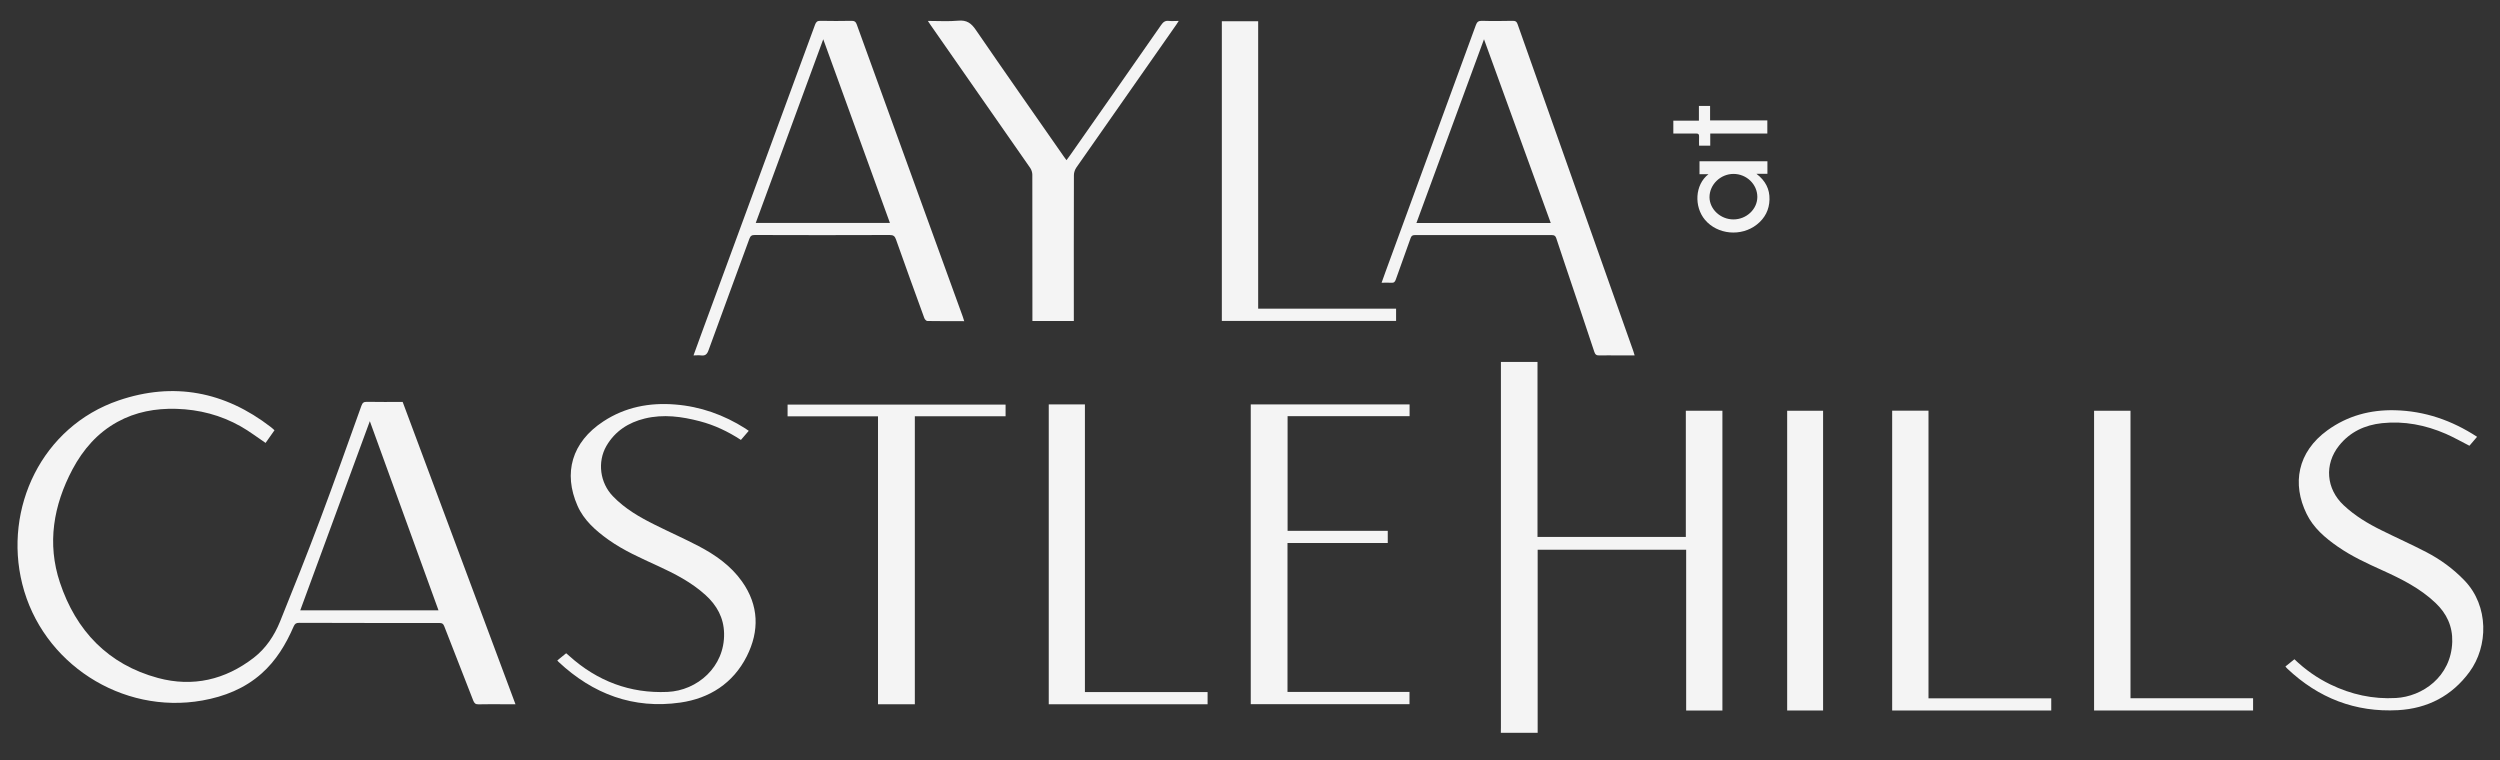 <?xml version="1.0" encoding="UTF-8"?>
<svg id="logos" xmlns="http://www.w3.org/2000/svg" viewBox="0 0 300 91.24">
  <rect x="0" y="0" width="300" height="91.24" fill="#333333" stroke="none"/>
  <defs>
    <style>
      .cls-1 {
        fill: #f4f4f4;
        stroke-width: 0px;
      }
    </style>
  </defs>
  <path class="cls-1" d="m180.1,87.94c0-.2.01-.41.01-.61,0-14.42,0-28.84,0-43.27,0-.2,0-.4,0-.63h4.39v21h17.8v-15.14h4.39v35.97h-4.35v-19.29h-17.82v21.97h-4.42Z"/>
  <path class="cls-1" d="m61.86,84.51h-1.37c-1.02,0-2.04-.02-3.06.01-.37.01-.51-.13-.64-.45-1.15-2.98-2.33-5.94-3.48-8.92-.12-.31-.26-.39-.57-.39-5.62,0-11.23,0-16.85-.02-.35,0-.5.1-.65.43-.92,2.13-2.1,4.1-3.86,5.66-2.03,1.8-4.47,2.76-7.1,3.23-9.65,1.72-19.24-4.46-21.61-13.99-2.26-9.07,2.34-18.87,11.57-22.02,6.59-2.25,12.73-1.07,18.25,3.19.15.11.28.24.45.39-.38.54-.74,1.06-1.07,1.52-1.01-.68-1.96-1.41-2.99-1.99-2.39-1.35-4.98-2.02-7.72-2.1-2.49-.07-4.87.36-7.07,1.57-2.4,1.32-4.12,3.31-5.39,5.69-2.29,4.32-3.07,8.91-1.51,13.58,1.92,5.77,5.77,9.84,11.78,11.46,4.17,1.12,8.05.22,11.48-2.43,1.46-1.13,2.46-2.64,3.15-4.33,1.64-4.05,3.25-8.1,4.79-12.19,1.71-4.55,3.34-9.14,4.98-13.72.13-.35.27-.48.65-.47,1.43.03,2.85.01,4.3.01,4.5,12.07,9,24.12,13.53,36.26Zm-9.24-11.27c-2.75-7.58-5.48-15.08-8.24-22.7-2.8,7.62-5.57,15.15-8.35,22.7h16.59Z"/>
  <path class="cls-1" d="m196.16,42.65c-.71,0-1.35,0-1.98,0-.75,0-1.51-.02-2.26,0-.33.01-.49-.09-.6-.42-1.15-3.47-2.32-6.94-3.49-10.41-.36-1.07-.72-2.14-1.07-3.21-.09-.27-.2-.4-.52-.4-5.49.01-10.98.01-16.47,0-.29,0-.41.11-.5.37-.59,1.65-1.19,3.3-1.77,4.95-.1.3-.23.43-.56.4-.36-.03-.72,0-1.15,0,.17-.47.32-.91.48-1.34,3.61-9.86,7.23-19.71,10.83-29.57.14-.38.3-.53.73-.52,1.24.04,2.48.02,3.72,0,.32,0,.45.09.56.4,3.59,10.16,7.19,20.33,10.79,30.49,1.03,2.91,2.06,5.81,3.09,8.72.05.15.09.3.17.55Zm-10.07-15.89c-2.67-7.34-5.32-14.64-8.01-22.05-2.73,7.42-5.41,14.72-8.11,22.05h16.11Z"/>
  <path class="cls-1" d="m115.73,38.54c-1.53,0-2.99,0-4.45-.02-.13,0-.32-.21-.37-.37-1.14-3.13-2.28-6.26-3.39-9.41-.14-.4-.31-.54-.76-.54-5.4.02-10.79.02-16.19,0-.36,0-.51.1-.64.44-1.63,4.47-3.29,8.93-4.91,13.4-.18.49-.4.67-.9.61-.27-.04-.56,0-.9,0,.33-.92.64-1.77.95-2.61,4.55-12.36,9.1-24.72,13.64-37.09.12-.32.27-.46.63-.45,1.25.03,2.51.02,3.76,0,.33,0,.48.09.6.41,2.62,7.25,5.26,14.5,7.89,21.75,1.62,4.45,3.24,8.91,4.85,13.36.05.14.09.29.16.51Zm-25.04-11.79h16.1c-2.66-7.34-5.31-14.63-8-22.04-2.73,7.41-5.41,14.7-8.1,22.04Z"/>
  <path class="cls-1" d="m150.09,48.53h19.06v1.41h-14.64v13.76h12.02v1.46h-12.03v17.87h14.64v1.47h-19.05v-35.98Z"/>
  <path class="cls-1" d="m297.23,52.44c-.34.39-.63.73-.9,1.05-.96-.49-1.87-1.01-2.83-1.43-2.44-1.06-4.99-1.56-7.66-1.28-2.06.22-3.84,1.05-5.15,2.69-1.8,2.25-1.55,5.2.55,7.16,1.35,1.27,2.92,2.21,4.57,3.02,1.77.88,3.57,1.68,5.32,2.59,1.72.89,3.27,2.02,4.62,3.43,2.93,3.05,2.85,7.89.59,10.96-2.12,2.89-5.04,4.39-8.57,4.59-5.13.28-9.56-1.45-13.29-4.98-.08-.07-.14-.16-.23-.26.36-.29.72-.58,1.08-.87,1.29,1.24,2.72,2.25,4.31,3.02,2.49,1.21,5.12,1.79,7.88,1.63,3.14-.17,6.62-2.53,6.75-6.74.05-1.85-.66-3.4-2.02-4.68-1.84-1.75-4.07-2.86-6.34-3.89-1.86-.84-3.71-1.69-5.39-2.86-1.51-1.05-2.91-2.25-3.72-3.91-1.77-3.6-1.13-7.43,2.5-10.05,2.41-1.74,5.13-2.47,8.1-2.4,3.58.09,6.81,1.21,9.84,3.18Z"/>
  <path class="cls-1" d="m66.88,79.25c.37-.3.7-.57,1.06-.86.13.11.26.22.38.33,3.35,3.01,7.28,4.51,11.78,4.31,3.58-.16,6.88-3.01,6.79-7.03-.04-1.87-.86-3.35-2.22-4.59-1.7-1.54-3.7-2.57-5.75-3.51-2.02-.93-4.06-1.82-5.89-3.12-1.53-1.09-2.96-2.34-3.73-4.09-1.72-3.91-.71-7.62,3.1-10.12,2.62-1.72,5.53-2.28,8.62-2.03,3.04.24,5.84,1.24,8.41,2.87.13.08.26.17.42.29-.32.37-.62.72-.94,1.09-1.55-1.01-3.17-1.78-4.93-2.24-2.17-.57-4.37-.87-6.6-.33-1.97.48-3.57,1.51-4.61,3.29-1.11,1.93-.77,4.44.78,6.04,1.45,1.51,3.23,2.53,5.07,3.44,1.72.86,3.49,1.64,5.19,2.53,2.03,1.06,3.9,2.37,5.24,4.27,2.02,2.86,2.1,5.92.56,8.97-1.64,3.24-4.47,5.05-7.98,5.55-5.62.8-10.47-1.02-14.59-4.87-.06-.05-.1-.12-.18-.21Z"/>
  <path class="cls-1" d="m111.35,2.51c1.28,0,2.47.08,3.65-.03,1.01-.09,1.55.3,2.1,1.11,3.49,5.09,7.04,10.14,10.57,15.21.09.13.18.25.31.42.15-.21.3-.39.42-.57,3.65-5.21,7.3-10.42,10.93-15.64.25-.36.49-.56.94-.5.35.04.72,0,1.18,0-.13.19-.21.33-.3.46-4,5.71-8,11.42-11.99,17.14-.17.25-.29.59-.29.9-.02,5.64-.01,11.29-.01,16.93v.58h-4.97v-.57c0-5.66,0-11.32-.01-16.98,0-.27-.1-.59-.25-.81-3.98-5.73-7.97-11.44-11.96-17.16-.09-.13-.17-.26-.32-.48Z"/>
  <path class="cls-1" d="m109.77,84.51h-4.41v-34.55h-10.85v-1.41h26.16v1.4h-10.89v34.57Z"/>
  <path class="cls-1" d="m146.62,38.51V2.55h4.36v34.49h16.55v1.47h-20.91Z"/>
  <path class="cls-1" d="m227.06,49.28h4.36v34.52h14.73v1.46h-19.09v-35.98Z"/>
  <path class="cls-1" d="m125.85,84.52v-35.99h4.34v34.52h14.72v1.46h-19.05Z"/>
  <path class="cls-1" d="m251.29,49.29h4.37v34.5h14.71v1.47h-19.08v-35.97Z"/>
  <path class="cls-1" d="m214.46,49.29h4.31v35.97h-4.31v-35.97Z"/>
  <path class="cls-1" d="m212.09,20.86h-1.31c1.08.83,1.59,1.83,1.56,3.08-.03,1.24-.55,2.24-1.51,3-1.88,1.49-4.74,1.22-6.24-.57-1.31-1.57-1.22-4.2.43-5.47h-1.08v-1.55h8.15v1.51Zm-4.08,5.47c1.57,0,2.87-1.23,2.87-2.7,0-1.51-1.29-2.76-2.86-2.76-1.57,0-2.89,1.29-2.88,2.81.02,1.44,1.33,2.65,2.87,2.65Z"/>
  <path class="cls-1" d="m203.88,12.71h1.33v1.74h6.87v1.57h-6.85v1.46h-1.34c0-.35-.02-.71,0-1.06.02-.32-.1-.41-.41-.4-.72.02-1.44,0-2.16,0-.17,0-.34,0-.52,0v-1.54h3.07v-1.78Z"/>
</svg>